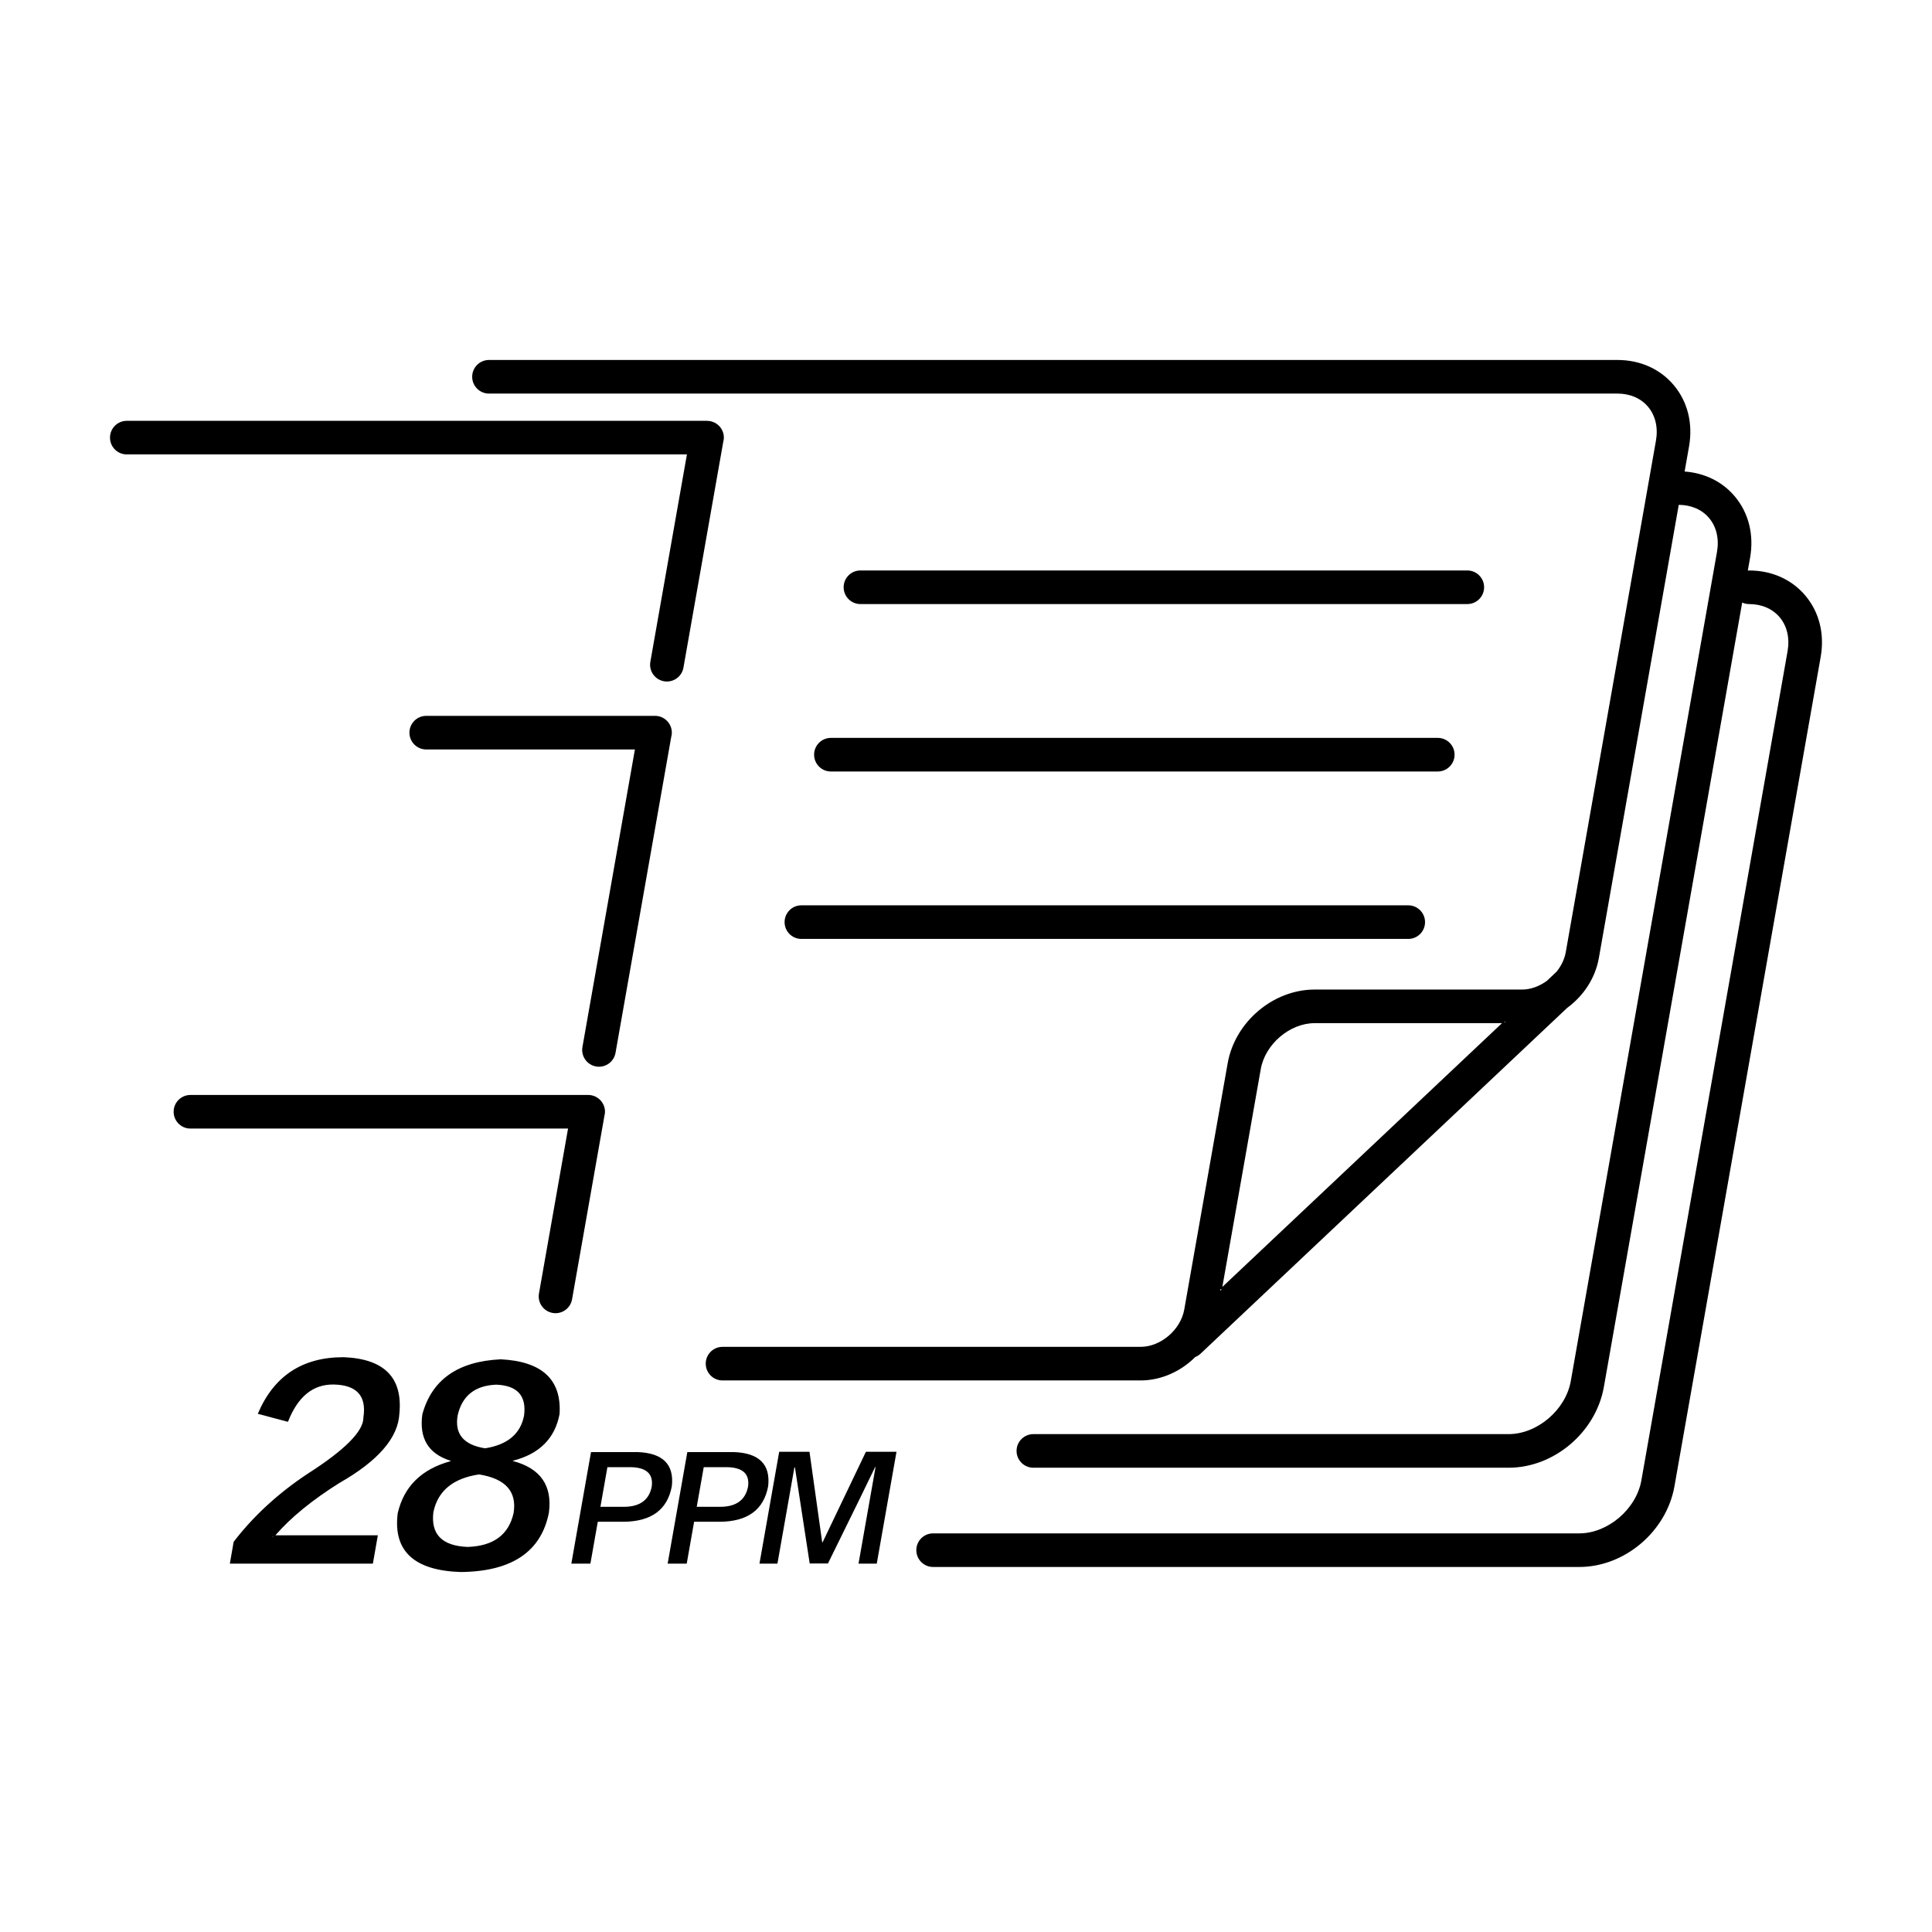 <svg xmlns="http://www.w3.org/2000/svg" width="140" height="140" viewBox="0 0 140 140">
  <g id="组_42493" data-name="组 42493" transform="translate(-384.195 -486.983)">
    <rect id="矩形_10481" data-name="矩形 10481" width="140" height="140" transform="translate(384.195 486.983)" fill="none"/>
    <g id="组_42492" data-name="组 42492" transform="translate(392.166 513.068)">
      <g id="路径_1364" data-name="路径 1364" transform="translate(-414.163 -529.837)" stroke-linecap="round" stroke-linejoin="round">
        <path d="M 520.63 617.201 L 473.809 617.201 C 473.193 617.201 472.692 616.7 472.692 616.084 C 472.692 615.468 473.193 614.966 473.809 614.966 L 520.63 614.966 C 522.749 614.966 524.856 613.17 525.23 611.043 L 535.825 550.96 C 535.997 549.982 535.787 549.08 535.232 548.419 C 534.694 547.778 533.878 547.425 532.934 547.425 C 532.779 547.425 532.625 547.392 532.477 547.325 L 532.36 547.273 L 532.338 547.399 L 522.315 604.239 C 521.745 607.474 518.757 610.009 515.514 610.009 L 481.073 610.009 C 480.457 610.009 479.956 609.507 479.956 608.891 C 479.956 608.275 480.457 607.774 481.073 607.774 L 515.514 607.774 C 517.633 607.774 519.74 605.977 520.115 603.851 L 530.709 543.767 C 530.882 542.79 530.671 541.888 530.117 541.227 C 529.585 540.593 528.777 540.241 527.842 540.235 L 527.757 540.235 L 527.743 540.318 L 521.951 573.163 C 521.707 574.546 520.884 575.839 519.691 576.712 L 519.686 576.715 L 519.682 576.72 L 493.125 601.767 C 493.022 601.864 492.903 601.94 492.769 601.993 L 492.75 602.001 L 492.735 602.015 C 491.673 603.076 490.255 603.684 488.844 603.684 L 458.549 603.684 C 457.933 603.684 457.432 603.183 457.432 602.567 C 457.432 601.951 457.933 601.45 458.549 601.45 L 488.844 601.45 C 490.346 601.45 491.839 600.175 492.105 598.666 L 495.253 580.817 C 495.772 577.869 498.495 575.559 501.451 575.559 L 516.489 575.559 C 517.115 575.559 517.755 575.335 518.343 574.91 L 518.348 574.906 L 518.352 574.901 L 519.054 574.239 L 519.059 574.234 L 519.064 574.229 C 519.424 573.781 519.661 573.278 519.75 572.775 L 526.286 535.706 C 526.458 534.729 526.248 533.827 525.693 533.166 C 525.155 532.525 524.339 532.172 523.395 532.172 L 441.625 532.172 C 441.009 532.172 440.508 531.67 440.508 531.054 C 440.508 530.438 441.009 529.937 441.625 529.937 L 523.395 529.937 C 525.011 529.937 526.436 530.573 527.406 531.729 C 528.392 532.905 528.776 534.455 528.487 536.095 L 528.168 537.903 L 528.149 538.012 L 528.259 538.02 C 529.692 538.126 530.96 538.754 531.829 539.79 C 532.815 540.966 533.199 542.517 532.91 544.156 L 532.747 545.081 L 532.725 545.206 L 532.851 545.199 C 532.866 545.198 532.881 545.196 532.895 545.194 C 532.91 545.192 532.923 545.19 532.934 545.19 C 534.55 545.19 535.975 545.827 536.944 546.982 C 537.931 548.158 538.315 549.708 538.026 551.348 L 527.432 611.432 C 526.86 614.667 523.873 617.201 520.63 617.201 Z M 501.451 577.794 C 499.61 577.794 497.779 579.356 497.454 581.205 L 494.67 596.991 L 494.617 597.288 L 494.837 597.081 L 515.102 577.967 L 515.285 577.794 L 515.033 577.794 L 501.451 577.794 Z" stroke="none"/>
        <path d="M 441.625 530.037 C 441.064 530.037 440.608 530.493 440.608 531.054 C 440.608 531.615 441.064 532.072 441.625 532.072 L 523.395 532.072 C 524.369 532.072 525.213 532.437 525.77 533.101 C 526.344 533.785 526.562 534.716 526.385 535.723 L 519.849 572.792 C 519.757 573.311 519.512 573.83 519.142 574.292 C 519.136 574.299 519.13 574.306 519.123 574.312 L 518.421 574.974 C 518.415 574.98 518.408 574.986 518.401 574.991 C 517.797 575.428 517.136 575.659 516.489 575.659 L 501.451 575.659 C 498.542 575.659 495.862 577.932 495.351 580.834 L 492.203 598.684 C 491.93 600.237 490.391 601.55 488.844 601.55 L 458.549 601.55 C 457.988 601.55 457.532 602.006 457.532 602.567 C 457.532 603.128 457.988 603.584 458.549 603.584 L 488.844 603.584 C 490.229 603.584 491.621 602.987 492.664 601.945 C 492.684 601.925 492.707 601.91 492.732 601.9 C 492.854 601.852 492.963 601.783 493.057 601.694 L 519.613 576.647 C 519.619 576.641 519.625 576.636 519.632 576.631 C 520.804 575.773 521.613 574.503 521.853 573.146 L 527.644 540.3 C 527.661 540.205 527.744 540.135 527.841 540.135 C 527.841 540.135 527.842 540.135 527.842 540.135 C 528.807 540.141 529.642 540.506 530.194 541.162 C 530.767 541.846 530.985 542.778 530.808 543.785 L 520.213 603.868 C 519.83 606.04 517.678 607.874 515.514 607.874 L 481.073 607.874 C 480.512 607.874 480.056 608.33 480.056 608.891 C 480.056 609.452 480.512 609.909 481.073 609.909 L 515.514 609.909 C 518.71 609.909 521.654 607.411 522.217 604.222 L 532.24 547.382 C 532.25 547.321 532.288 547.269 532.343 547.24 C 532.397 547.211 532.462 547.209 532.518 547.234 C 532.653 547.294 532.793 547.325 532.934 547.325 C 533.908 547.325 534.752 547.691 535.309 548.355 C 535.883 549.039 536.101 549.97 535.923 550.977 L 525.329 611.061 C 524.946 613.232 522.795 615.066 520.63 615.066 L 473.809 615.066 C 473.248 615.066 472.792 615.523 472.792 616.084 C 472.792 616.645 473.248 617.101 473.809 617.101 L 520.63 617.101 C 523.826 617.101 526.77 614.603 527.333 611.414 L 537.927 551.331 C 538.211 549.72 537.835 548.199 536.868 547.047 C 535.917 545.914 534.52 545.29 532.934 545.29 C 532.929 545.29 532.918 545.292 532.908 545.293 C 532.891 545.295 532.875 545.297 532.857 545.298 C 532.796 545.302 532.737 545.278 532.696 545.232 C 532.655 545.186 532.637 545.124 532.648 545.064 L 532.812 544.138 C 533.095 542.529 532.719 541.007 531.752 539.854 C 530.901 538.84 529.658 538.224 528.252 538.12 C 528.195 538.116 528.143 538.088 528.109 538.043 C 528.074 537.999 528.06 537.941 528.07 537.886 L 528.388 536.077 C 528.672 534.468 528.296 532.946 527.329 531.794 C 526.379 530.661 524.981 530.037 523.395 530.037 L 441.625 530.037 M 494.768 597.208 C 494.736 597.208 494.703 597.201 494.673 597.184 C 494.597 597.143 494.556 597.059 494.571 596.974 L 497.355 581.188 C 497.689 579.294 499.564 577.694 501.451 577.694 L 515.033 577.694 C 515.115 577.694 515.189 577.744 515.219 577.82 C 515.25 577.896 515.23 577.983 515.171 578.04 L 494.905 597.154 C 494.867 597.19 494.818 597.208 494.768 597.208 M 441.625 529.837 L 523.395 529.837 C 525.042 529.837 526.493 530.486 527.482 531.665 C 528.488 532.864 528.88 534.443 528.585 536.112 L 528.266 537.92 C 529.727 538.028 531.007 538.656 531.905 539.726 C 532.911 540.925 533.303 542.504 533.009 544.173 L 532.845 545.099 C 532.875 545.097 532.904 545.09 532.934 545.09 C 534.581 545.09 536.032 545.739 537.021 546.918 C 538.027 548.117 538.418 549.696 538.124 551.365 L 527.53 611.449 C 526.951 614.731 523.92 617.301 520.63 617.301 L 473.809 617.301 C 473.136 617.301 472.592 616.756 472.592 616.084 C 472.592 615.411 473.136 614.866 473.809 614.866 L 520.63 614.866 C 522.704 614.866 524.765 613.108 525.132 611.026 L 535.726 550.942 C 535.893 549.995 535.691 549.121 535.156 548.483 C 534.637 547.865 533.848 547.525 532.934 547.525 C 532.756 547.525 532.589 547.485 532.437 547.417 L 522.414 604.257 C 521.835 607.538 518.805 610.109 515.514 610.109 L 481.073 610.109 C 480.401 610.109 479.856 609.564 479.856 608.891 C 479.856 608.219 480.401 607.674 481.073 607.674 L 515.514 607.674 C 517.588 607.674 519.649 605.915 520.016 603.834 L 530.611 543.75 C 530.778 542.802 530.575 541.929 530.04 541.291 C 529.526 540.678 528.745 540.341 527.841 540.335 L 522.05 573.18 C 521.791 574.647 520.923 575.934 519.75 576.792 L 493.194 601.84 C 493.078 601.949 492.946 602.031 492.806 602.086 C 491.761 603.129 490.336 603.784 488.844 603.784 L 458.549 603.784 C 457.876 603.784 457.332 603.24 457.332 602.567 C 457.332 601.895 457.876 601.35 458.549 601.35 L 488.844 601.35 C 490.301 601.35 491.748 600.113 492.007 598.649 L 495.154 580.799 C 495.682 577.805 498.448 575.459 501.451 575.459 L 516.489 575.459 C 517.123 575.459 517.75 575.215 518.284 574.829 L 518.986 574.166 C 519.318 573.753 519.561 573.271 519.652 572.757 L 526.188 535.688 C 526.355 534.741 526.152 533.868 525.617 533.23 C 525.098 532.612 524.309 532.272 523.395 532.272 L 441.625 532.272 C 440.953 532.272 440.408 531.727 440.408 531.054 C 440.408 530.382 440.953 529.837 441.625 529.837 Z M 494.768 597.008 L 515.033 577.894 L 501.451 577.894 C 499.656 577.894 497.87 579.418 497.552 581.222 L 494.768 597.008 Z" stroke="none" fill="#000"/>
      </g>
      <g id="路径_1365" data-name="路径 1365" transform="translate(-400.255 -564.076)" stroke-linecap="round" stroke-linejoin="round">
        <path d="M 432.54 633.05 C 432.475 633.05 432.409 633.044 432.345 633.033 C 431.738 632.925 431.331 632.345 431.438 631.738 L 433.546 619.788 L 433.566 619.671 L 433.447 619.671 L 406.083 619.671 C 405.467 619.671 404.966 619.169 404.966 618.553 C 404.966 617.937 405.467 617.436 406.083 617.436 L 434.907 617.436 C 435.523 617.436 436.024 617.937 436.024 618.553 C 436.024 618.64 436.011 618.73 435.983 618.836 L 435.982 618.841 L 435.981 618.845 L 433.639 632.126 C 433.545 632.661 433.083 633.05 432.54 633.05 Z" stroke="none"/>
        <path d="M 406.083 617.536 C 405.522 617.536 405.066 617.992 405.066 618.553 C 405.066 619.114 405.522 619.571 406.083 619.571 L 433.447 619.571 C 433.506 619.571 433.563 619.597 433.601 619.642 C 433.639 619.688 433.655 619.747 433.644 619.805 L 431.537 631.755 C 431.439 632.308 431.81 632.836 432.362 632.934 C 432.421 632.945 432.481 632.95 432.54 632.95 C 433.034 632.95 433.455 632.596 433.541 632.109 L 435.883 618.827 C 435.884 618.822 435.885 618.816 435.887 618.811 C 435.912 618.713 435.924 618.631 435.924 618.553 C 435.924 617.992 435.468 617.536 434.907 617.536 L 406.083 617.536 M 406.083 617.336 L 434.907 617.336 C 435.579 617.336 436.124 617.881 436.124 618.553 C 436.124 618.661 436.106 618.763 436.08 618.862 L 433.738 632.144 C 433.634 632.734 433.12 633.15 432.54 633.15 C 432.47 633.15 432.399 633.144 432.327 633.131 C 431.666 633.014 431.223 632.383 431.34 631.721 L 433.447 619.771 L 406.083 619.771 C 405.411 619.771 404.866 619.226 404.866 618.553 C 404.866 617.881 405.411 617.336 406.083 617.336 Z" stroke="none" fill="#000"/>
      </g>
      <g id="路径_1366" data-name="路径 1366" transform="translate(-411.239 -546.416)" stroke-linecap="round" stroke-linejoin="round">
        <path d="M 446.674 597.53 C 446.609 597.53 446.543 597.524 446.478 597.513 C 445.872 597.405 445.465 596.824 445.572 596.218 L 449.374 574.657 L 449.395 574.54 L 449.276 574.54 L 434.154 574.54 C 433.538 574.54 433.037 574.039 433.037 573.422 C 433.037 572.806 433.538 572.305 434.154 572.305 L 450.735 572.305 C 451.351 572.305 451.852 572.806 451.852 573.422 C 451.852 573.509 451.839 573.601 451.812 573.703 L 451.81 573.708 L 451.81 573.712 L 447.773 596.606 C 447.679 597.141 447.216 597.53 446.674 597.53 Z" stroke="none"/>
        <path d="M 446.674 597.43 C 447.168 597.43 447.589 597.076 447.674 596.589 L 451.711 573.694 C 451.712 573.689 451.713 573.683 451.715 573.678 C 451.74 573.582 451.752 573.501 451.752 573.422 C 451.752 572.861 451.296 572.405 450.735 572.405 L 434.154 572.405 C 433.593 572.405 433.137 572.861 433.137 573.422 C 433.137 573.983 433.593 574.44 434.154 574.44 L 449.276 574.44 C 449.335 574.44 449.391 574.466 449.429 574.511 C 449.467 574.557 449.483 574.616 449.473 574.674 L 445.671 596.235 C 445.573 596.787 445.943 597.316 446.495 597.414 C 446.555 597.424 446.615 597.43 446.674 597.43 M 446.674 597.63 C 446.604 597.63 446.532 597.624 446.461 597.611 C 445.799 597.494 445.357 596.863 445.474 596.2 L 449.276 574.64 L 434.154 574.64 C 433.482 574.64 432.937 574.095 432.937 573.422 C 432.937 572.75 433.482 572.205 434.154 572.205 L 450.735 572.205 C 451.407 572.205 451.952 572.75 451.952 573.422 C 451.952 573.529 451.934 573.631 451.908 573.729 L 447.871 596.623 C 447.767 597.214 447.254 597.63 446.674 597.63 Z" stroke="none" fill="#000"/>
      </g>
      <g id="路径_1367" data-name="路径 1367" transform="translate(-397.291 -532.671)" stroke-linecap="round" stroke-linejoin="round">
        <path d="M 437.648 555.871 C 437.579 555.871 437.514 555.865 437.452 555.854 C 436.845 555.747 436.439 555.166 436.546 554.56 L 439.195 539.532 L 439.216 539.415 L 439.097 539.415 L 398.508 539.415 C 397.892 539.415 397.391 538.914 397.391 538.297 C 397.391 537.681 397.892 537.18 398.508 537.18 L 440.556 537.18 C 440.582 537.18 440.609 537.184 440.637 537.187 C 440.651 537.189 440.665 537.191 440.679 537.193 C 440.69 537.194 440.703 537.195 440.717 537.195 C 440.724 537.196 440.731 537.196 440.738 537.197 L 440.743 537.198 L 440.748 537.2 L 440.753 537.2 C 441.286 537.295 441.674 537.756 441.674 538.297 C 441.674 538.384 441.661 538.475 441.633 538.581 L 441.632 538.585 L 441.631 538.589 L 438.746 554.948 C 438.652 555.483 438.19 555.871 437.648 555.871 Z" stroke="none"/>
        <path d="M 437.648 555.771 C 438.141 555.771 438.562 555.417 438.648 554.931 L 441.532 538.572 C 441.533 538.566 441.535 538.561 441.536 538.556 C 441.562 538.458 441.574 538.376 441.574 538.297 C 441.574 537.805 441.221 537.385 440.735 537.299 C 440.73 537.298 440.725 537.297 440.72 537.296 C 440.702 537.295 440.684 537.294 440.666 537.292 C 440.652 537.29 440.638 537.288 440.624 537.287 C 440.598 537.283 440.575 537.28 440.556 537.28 L 398.508 537.28 C 397.947 537.28 397.491 537.736 397.491 538.297 C 397.491 538.858 397.947 539.315 398.508 539.315 L 439.097 539.315 C 439.156 539.315 439.212 539.341 439.25 539.386 C 439.288 539.432 439.304 539.491 439.294 539.549 L 436.644 554.577 C 436.547 555.129 436.917 555.658 437.47 555.756 C 437.525 555.766 437.585 555.771 437.648 555.771 M 437.648 555.971 C 437.578 555.971 437.506 555.965 437.434 555.953 C 436.772 555.836 436.33 555.205 436.447 554.542 L 439.097 539.515 L 398.508 539.515 C 397.836 539.515 397.291 538.97 397.291 538.297 C 397.291 537.625 397.836 537.08 398.508 537.08 L 440.556 537.08 C 440.602 537.08 440.646 537.089 440.69 537.093 C 440.713 537.096 440.736 537.095 440.759 537.099 L 440.77 537.102 C 441.34 537.203 441.774 537.698 441.774 538.297 C 441.774 538.405 441.756 538.507 441.729 538.607 L 438.845 554.965 C 438.741 555.556 438.227 555.971 437.648 555.971 Z" stroke="none" fill="#000"/>
      </g>
      <g id="路径_1368" data-name="路径 1368" transform="translate(-431.466 -539.643)" stroke-linecap="round" stroke-linejoin="round">
        <path d="M 529.821 557.231 L 485.845 557.231 C 485.229 557.231 484.728 556.729 484.728 556.113 C 484.728 555.497 485.229 554.996 485.845 554.996 L 529.821 554.996 C 530.437 554.996 530.939 555.497 530.939 556.113 C 530.939 556.729 530.437 557.231 529.821 557.231 Z" stroke="none"/>
        <path d="M 529.821 557.131 C 530.382 557.131 530.839 556.674 530.839 556.113 C 530.839 555.552 530.382 555.096 529.821 555.096 L 485.845 555.096 C 485.284 555.096 484.828 555.552 484.828 556.113 C 484.828 556.674 485.284 557.131 485.845 557.131 L 529.821 557.131 M 529.821 557.331 L 485.845 557.331 C 485.173 557.331 484.628 556.785 484.628 556.113 C 484.628 555.441 485.173 554.896 485.845 554.896 L 529.821 554.896 C 530.493 554.896 531.039 555.441 531.039 556.113 C 531.039 556.785 530.493 557.331 529.821 557.331 Z" stroke="none" fill="#000"/>
      </g>
      <g id="路径_1369" data-name="路径 1369" transform="translate(-430.091 -547.442)" stroke-linecap="round" stroke-linejoin="round">
        <path d="M 526.306 577.162 L 482.33 577.162 C 481.714 577.162 481.213 576.661 481.213 576.044 C 481.213 575.428 481.714 574.927 482.33 574.927 L 526.306 574.927 C 526.922 574.927 527.424 575.428 527.424 576.044 C 527.424 576.661 526.922 577.162 526.306 577.162 Z" stroke="none"/>
        <path d="M 482.33 575.027 C 481.769 575.027 481.313 575.483 481.313 576.044 C 481.313 576.605 481.769 577.062 482.33 577.062 L 526.306 577.062 C 526.867 577.062 527.324 576.605 527.324 576.044 C 527.324 575.483 526.867 575.027 526.306 575.027 L 482.33 575.027 M 482.33 574.827 L 526.306 574.827 C 526.978 574.827 527.524 575.372 527.524 576.044 C 527.524 576.717 526.978 577.262 526.306 577.262 L 482.33 577.262 C 481.658 577.262 481.113 576.717 481.113 576.044 C 481.113 575.372 481.658 574.827 482.33 574.827 Z" stroke="none" fill="#000"/>
      </g>
      <g id="路径_1370" data-name="路径 1370" transform="translate(-428.716 -555.241)" stroke-linecap="round" stroke-linejoin="round">
        <path d="M 522.792 597.094 L 478.816 597.094 C 478.2 597.094 477.699 596.592 477.699 595.976 C 477.699 595.36 478.2 594.859 478.816 594.859 L 522.792 594.859 C 523.408 594.859 523.909 595.36 523.909 595.976 C 523.909 596.592 523.408 597.094 522.792 597.094 Z" stroke="none"/>
        <path d="M 478.816 594.959 C 478.255 594.959 477.799 595.415 477.799 595.976 C 477.799 596.537 478.255 596.994 478.816 596.994 L 522.792 596.994 C 523.353 596.994 523.809 596.537 523.809 595.976 C 523.809 595.415 523.353 594.959 522.792 594.959 L 478.816 594.959 M 478.816 594.759 L 522.792 594.759 C 523.464 594.759 524.009 595.304 524.009 595.976 C 524.009 596.648 523.464 597.194 522.792 597.194 L 478.816 597.194 C 478.144 597.194 477.599 596.648 477.599 595.976 C 477.599 595.304 478.144 594.759 478.816 594.759 Z" stroke="none" fill="#000"/>
      </g>
      <g id="路径_1371" data-name="路径 1371" transform="translate(-402.873 -576.291)" stroke-linecap="round" stroke-linejoin="round">
        <path d="M 421.838 663.413 L 411.676 663.413 L 411.928 661.974 C 413.341 660.135 415.133 658.488 417.255 657.079 C 420.014 655.317 421.349 653.956 421.337 652.917 C 421.453 652.141 421.333 651.537 420.982 651.122 C 420.605 650.678 419.958 650.446 419.058 650.433 L 419.026 650.433 C 417.54 650.433 416.424 651.336 415.709 653.118 L 413.721 652.59 C 414.284 651.299 415.068 650.315 416.053 649.663 C 417.064 648.993 418.318 648.654 419.78 648.654 L 419.82 648.654 C 421.331 648.716 422.423 649.12 423.062 649.853 C 423.629 650.503 423.858 651.437 423.744 652.629 C 423.656 654.344 422.211 656.008 419.447 657.58 C 417.459 658.828 415.89 660.112 414.781 661.396 L 414.638 661.561 L 414.857 661.561 L 422.163 661.561 L 421.838 663.413 Z" stroke="none"/>
        <path d="M 421.754 663.313 L 422.044 661.661 L 414.857 661.661 C 414.779 661.661 414.707 661.616 414.675 661.545 C 414.642 661.473 414.654 661.39 414.705 661.331 C 415.821 660.039 417.397 658.749 419.39 657.497 C 419.392 657.496 419.395 657.494 419.397 657.493 C 422.13 655.939 423.558 654.303 423.644 652.628 C 423.644 652.625 423.644 652.622 423.644 652.619 C 423.756 651.456 423.535 650.548 422.986 649.919 C 422.367 649.208 421.3 648.816 419.816 648.754 L 419.78 648.754 C 418.338 648.754 417.102 649.088 416.108 649.746 C 415.167 650.369 414.411 651.303 413.86 652.523 L 415.649 652.998 C 416.382 651.229 417.518 650.333 419.026 650.333 L 419.059 650.333 C 419.989 650.346 420.662 650.59 421.058 651.058 C 421.428 651.494 421.555 652.122 421.437 652.924 C 421.443 653.999 420.092 655.386 417.31 657.162 C 415.205 658.56 413.426 660.193 412.022 662.016 L 411.795 663.313 L 421.754 663.313 M 421.922 663.513 L 411.557 663.513 L 411.833 661.933 C 413.261 660.07 415.049 658.423 417.2 656.995 C 419.91 655.265 421.256 653.903 421.237 652.91 C 421.473 651.35 420.746 650.557 419.056 650.533 C 417.572 650.52 416.474 651.422 415.769 653.237 L 413.583 652.657 C 414.737 649.922 416.802 648.554 419.78 648.554 C 419.793 648.554 419.807 648.554 419.82 648.554 C 422.752 648.675 424.093 650.037 423.844 652.638 C 423.754 654.393 422.305 656.069 419.496 657.667 C 417.511 658.913 415.965 660.178 414.857 661.461 L 422.282 661.461 L 421.922 663.513 Z" stroke="none" fill="#000"/>
      </g>
      <g id="路径_1372" data-name="路径 1372" transform="translate(-410.663 -576.39)" stroke-linecap="round" stroke-linejoin="round">
        <path d="M 436.076 664.12 C 434.247 664.06 432.96 663.608 432.25 662.776 C 431.677 662.105 431.462 661.163 431.61 659.975 C 432.049 658.091 433.309 656.85 435.356 656.288 L 435.417 656.271 L 435.428 656.209 L 435.435 656.173 L 435.451 656.086 L 435.366 656.059 C 433.806 655.57 433.161 654.508 433.396 652.813 C 433.73 651.59 434.367 650.641 435.287 649.995 C 436.212 649.345 437.453 648.979 438.974 648.906 C 440.572 648.985 441.724 649.408 442.4 650.162 C 442.959 650.787 443.208 651.662 443.14 652.762 C 442.815 654.472 441.702 655.581 439.831 656.058 L 439.77 656.073 L 439.758 656.135 L 439.754 656.153 L 439.736 656.246 L 439.827 656.27 C 441.789 656.786 442.621 657.975 442.369 659.905 C 442.096 661.284 441.433 662.337 440.396 663.034 C 439.353 663.736 437.899 664.101 436.076 664.12 Z M 437.405 657.046 L 437.389 657.048 C 435.466 657.335 434.325 658.283 433.998 659.864 L 433.997 659.868 L 433.997 659.872 C 433.903 660.645 434.043 661.258 434.413 661.694 C 434.835 662.189 435.561 662.461 436.573 662.501 L 436.577 662.501 L 436.58 662.501 C 438.495 662.438 439.648 661.583 440.008 659.961 L 440.009 659.958 L 440.009 659.955 C 440.266 658.341 439.395 657.363 437.42 657.048 L 437.405 657.046 Z M 438.653 650.543 L 438.649 650.543 C 437.063 650.606 436.091 651.38 435.759 652.844 C 435.645 653.498 435.735 654.035 436.027 654.444 C 436.363 654.912 436.969 655.218 437.83 655.353 L 437.846 655.356 L 437.861 655.353 C 439.524 655.09 440.501 654.266 440.765 652.903 L 440.766 652.9 L 440.766 652.897 C 440.861 652.176 440.742 651.612 440.411 651.219 C 440.061 650.803 439.471 650.576 438.657 650.543 L 438.653 650.543 Z" stroke="none"/>
        <path d="M 438.974 649.006 C 437.474 649.078 436.253 649.439 435.345 650.077 C 434.445 650.708 433.823 651.636 433.494 652.833 C 433.269 654.468 433.892 655.492 435.396 655.964 C 435.493 655.994 435.552 656.092 435.533 656.191 L 435.527 656.227 C 435.513 656.303 435.457 656.364 435.383 656.384 C 433.347 656.943 432.145 658.124 431.709 659.993 C 431.565 661.149 431.773 662.063 432.326 662.711 C 433.017 663.521 434.279 663.961 436.077 664.02 C 437.879 664.001 439.314 663.642 440.34 662.951 C 441.353 662.27 442.003 661.239 442.27 659.888 C 442.513 658.02 441.706 656.868 439.802 656.366 C 439.699 656.339 439.636 656.237 439.656 656.134 L 439.66 656.115 C 439.675 656.04 439.732 655.98 439.807 655.961 C 441.66 655.489 442.718 654.438 443.041 652.749 C 443.105 651.68 442.865 650.832 442.325 650.229 C 441.669 649.496 440.542 649.084 438.974 649.006 M 437.846 655.455 C 437.835 655.455 437.825 655.454 437.815 655.452 C 436.926 655.313 436.298 654.993 435.946 654.502 C 435.638 654.071 435.541 653.509 435.66 652.831 C 435.661 652.828 435.661 652.825 435.662 652.822 C 436.005 651.309 437.008 650.508 438.645 650.443 C 438.65 650.443 438.655 650.443 438.661 650.443 C 439.504 650.477 440.119 650.716 440.488 651.154 C 440.837 651.57 440.964 652.16 440.865 652.91 C 440.865 652.914 440.864 652.918 440.863 652.922 C 440.59 654.33 439.586 655.181 437.877 655.452 C 437.867 655.454 437.856 655.455 437.846 655.455 M 436.577 662.601 C 436.574 662.601 436.572 662.601 436.569 662.601 C 435.528 662.56 434.777 662.276 434.337 661.759 C 433.948 661.301 433.8 660.662 433.897 659.86 C 433.898 659.855 433.899 659.849 433.9 659.844 C 434.236 658.217 435.405 657.243 437.375 656.949 C 437.395 656.946 437.416 656.946 437.436 656.949 C 438.437 657.109 439.171 657.443 439.618 657.941 C 440.076 658.451 440.241 659.134 440.108 659.971 C 440.107 659.974 440.106 659.978 440.106 659.982 C 439.735 661.655 438.55 662.536 436.584 662.601 C 436.581 662.601 436.579 662.601 436.577 662.601 M 438.974 648.806 C 441.973 648.953 443.396 650.275 443.24 652.774 C 442.907 654.538 441.779 655.665 439.856 656.155 L 439.852 656.173 C 441.855 656.7 442.726 657.949 442.467 659.921 C 441.91 662.75 439.78 664.183 436.075 664.22 C 432.689 664.11 431.168 662.689 431.512 659.958 C 431.96 658.023 433.233 656.767 435.33 656.191 L 435.337 656.155 C 433.734 655.653 433.055 654.532 433.297 652.793 C 433.982 650.282 435.874 648.953 438.974 648.806 Z M 437.846 655.255 C 439.471 654.997 440.411 654.207 440.667 652.884 C 440.856 651.451 440.185 650.704 438.653 650.643 C 437.111 650.704 436.179 651.445 435.857 652.866 C 435.621 654.214 436.284 655.01 437.846 655.255 Z M 436.577 662.401 C 438.449 662.34 439.56 661.519 439.91 659.939 C 440.158 658.384 439.322 657.453 437.404 657.147 C 435.518 657.429 434.415 658.341 434.096 659.884 C 433.901 661.489 434.728 662.328 436.577 662.401 Z" stroke="none" fill="#000"/>
      </g>
      <g id="路径_1373" data-name="路径 1373" transform="translate(-418.781 -580.712)" stroke-linecap="round" stroke-linejoin="round">
        <path d="M 453.509 667.833 L 452.33 667.833 L 453.72 659.95 L 457.007 659.95 C 457.951 659.984 458.626 660.227 459.012 660.673 C 459.342 661.055 459.472 661.603 459.396 662.301 C 459.087 663.97 457.972 664.787 455.987 664.8 L 454.128 664.8 L 454.044 664.8 L 454.029 664.883 L 453.509 667.833 Z M 454.741 660.844 L 454.727 660.926 L 454.22 663.8 L 454.2 663.917 L 454.319 663.917 L 456.029 663.917 C 457.233 663.91 457.942 663.388 458.136 662.364 L 458.137 662.362 L 458.137 662.359 C 458.195 661.923 458.115 661.575 457.9 661.323 C 457.641 661.02 457.182 660.859 456.537 660.844 L 454.825 660.844 L 454.741 660.844 Z" stroke="none"/>
        <path d="M 453.804 660.05 L 452.449 667.733 L 453.425 667.733 L 453.931 664.866 C 453.948 664.77 454.031 664.7 454.128 664.7 L 455.986 664.7 C 457.914 664.688 458.997 663.898 459.297 662.287 C 459.369 661.619 459.247 661.098 458.936 660.738 C 458.57 660.315 457.92 660.084 457.003 660.05 L 453.804 660.05 M 456.03 664.017 C 456.03 664.017 456.029 664.017 456.029 664.017 L 454.319 664.017 C 454.26 664.017 454.204 663.991 454.166 663.945 C 454.128 663.9 454.112 663.84 454.122 663.782 L 454.628 660.909 C 454.645 660.813 454.728 660.744 454.825 660.744 L 456.54 660.744 C 457.214 660.76 457.697 660.933 457.976 661.258 C 458.21 661.532 458.298 661.907 458.236 662.372 C 458.236 662.376 458.235 662.379 458.235 662.383 C 458.03 663.46 457.288 664.01 456.03 664.017 M 453.637 659.85 L 457.007 659.85 C 458.837 659.916 459.667 660.738 459.495 662.316 C 459.18 664.026 458.011 664.887 455.987 664.9 L 454.128 664.9 L 453.593 667.933 L 452.211 667.933 L 453.637 659.85 Z M 456.029 663.817 C 457.183 663.81 457.853 663.32 458.038 662.346 C 458.159 661.438 457.658 660.97 456.535 660.944 L 454.825 660.944 L 454.319 663.817 L 456.029 663.817 Z" stroke="none" fill="#000"/>
      </g>
      <g id="路径_1374" data-name="路径 1374" transform="translate(-423.269 -580.712)" stroke-linecap="round" stroke-linejoin="round">
        <path d="M 464.977 667.833 L 463.798 667.833 L 465.188 659.95 L 468.474 659.95 C 469.419 659.984 470.094 660.228 470.48 660.673 C 470.81 661.055 470.939 661.603 470.864 662.301 C 470.555 663.97 469.44 664.787 467.454 664.8 L 465.596 664.8 L 465.512 664.8 L 465.497 664.883 L 464.977 667.833 Z M 466.209 660.844 L 466.195 660.926 L 465.688 663.799 L 465.667 663.917 L 465.786 663.917 L 467.497 663.917 C 468.701 663.91 469.41 663.388 469.604 662.364 L 469.605 662.362 L 469.605 662.359 C 469.663 661.923 469.583 661.575 469.368 661.323 C 469.109 661.02 468.65 660.859 468.005 660.844 L 466.293 660.844 L 466.209 660.844 Z" stroke="none"/>
        <path d="M 465.272 660.05 L 463.917 667.733 L 464.894 667.733 L 465.399 664.866 C 465.416 664.77 465.499 664.7 465.596 664.7 L 467.453 664.7 C 469.382 664.688 470.465 663.898 470.765 662.287 C 470.836 661.619 470.715 661.098 470.404 660.738 C 470.038 660.315 469.388 660.084 468.471 660.05 L 465.272 660.05 M 467.498 664.017 C 467.497 664.017 467.497 664.017 467.497 664.017 L 465.786 664.017 C 465.727 664.017 465.671 663.991 465.633 663.945 C 465.595 663.9 465.579 663.84 465.589 663.782 L 466.096 660.909 C 466.113 660.813 466.196 660.744 466.293 660.744 L 468.008 660.744 C 468.682 660.76 469.165 660.933 469.444 661.258 C 469.678 661.532 469.766 661.907 469.704 662.372 C 469.704 662.376 469.703 662.379 469.703 662.383 C 469.498 663.46 468.756 664.01 467.498 664.017 M 465.104 659.85 L 468.474 659.85 C 470.305 659.916 471.135 660.738 470.963 662.316 C 470.648 664.026 469.479 664.887 467.455 664.9 L 465.596 664.9 L 465.061 667.933 L 463.679 667.933 L 465.104 659.85 Z M 467.497 663.817 C 468.651 663.81 469.321 663.32 469.506 662.346 C 469.627 661.438 469.126 660.97 468.003 660.944 L 466.293 660.944 L 465.786 663.817 L 467.497 663.817 Z" stroke="none" fill="#000"/>
      </g>
      <g id="路径_1375" data-name="路径 1375" transform="translate(-427.546 -580.699)" stroke-linecap="round" stroke-linejoin="round">
        <path d="M 483.026 667.82 L 481.906 667.82 L 483.12 660.938 L 483.14 660.821 L 483.021 660.821 L 482.991 660.821 L 482.928 660.821 L 482.901 660.878 C 482.568 661.582 481.459 663.85 479.509 667.81 L 478.335 667.81 L 477.278 660.936 L 477.265 660.851 L 477.18 660.851 L 477.14 660.851 L 477.056 660.851 L 477.041 660.934 L 475.827 667.82 L 474.728 667.82 L 476.122 659.917 L 478.147 659.917 L 479.056 666.393 L 479.073 666.512 L 479.186 666.474 L 479.218 666.464 L 479.259 666.451 L 479.277 666.412 L 482.384 659.917 L 484.419 659.917 L 483.026 667.82 Z" stroke="none"/>
        <path d="M 482.942 667.72 L 484.3 660.017 L 482.447 660.017 L 479.367 666.455 C 479.344 666.505 479.301 666.542 479.249 666.559 L 479.218 666.569 C 479.161 666.588 479.1 666.581 479.05 666.549 C 478.999 666.518 478.966 666.466 478.957 666.407 L 478.06 660.017 L 476.205 660.017 L 474.847 667.72 L 475.743 667.72 L 476.943 660.916 C 476.96 660.821 477.043 660.751 477.14 660.751 L 477.18 660.751 C 477.278 660.751 477.362 660.823 477.377 660.921 L 478.421 667.71 L 479.447 667.71 C 481.379 663.785 482.48 661.536 482.81 660.835 C 482.844 660.765 482.914 660.721 482.991 660.721 L 483.021 660.721 C 483.08 660.721 483.136 660.747 483.174 660.792 C 483.212 660.837 483.228 660.897 483.218 660.955 L 482.025 667.72 L 482.942 667.72 M 483.109 667.92 L 481.787 667.92 L 483.021 660.921 L 482.991 660.921 C 482.653 661.637 481.513 663.966 479.572 667.91 L 478.249 667.91 L 477.18 660.951 L 477.14 660.951 L 475.911 667.92 L 474.609 667.92 L 476.038 659.817 L 478.234 659.817 L 479.155 666.379 L 479.187 666.369 L 482.321 659.817 L 484.538 659.817 L 483.109 667.92 Z" stroke="none" fill="#000"/>
      </g>
    </g>
  </g>
</svg>
